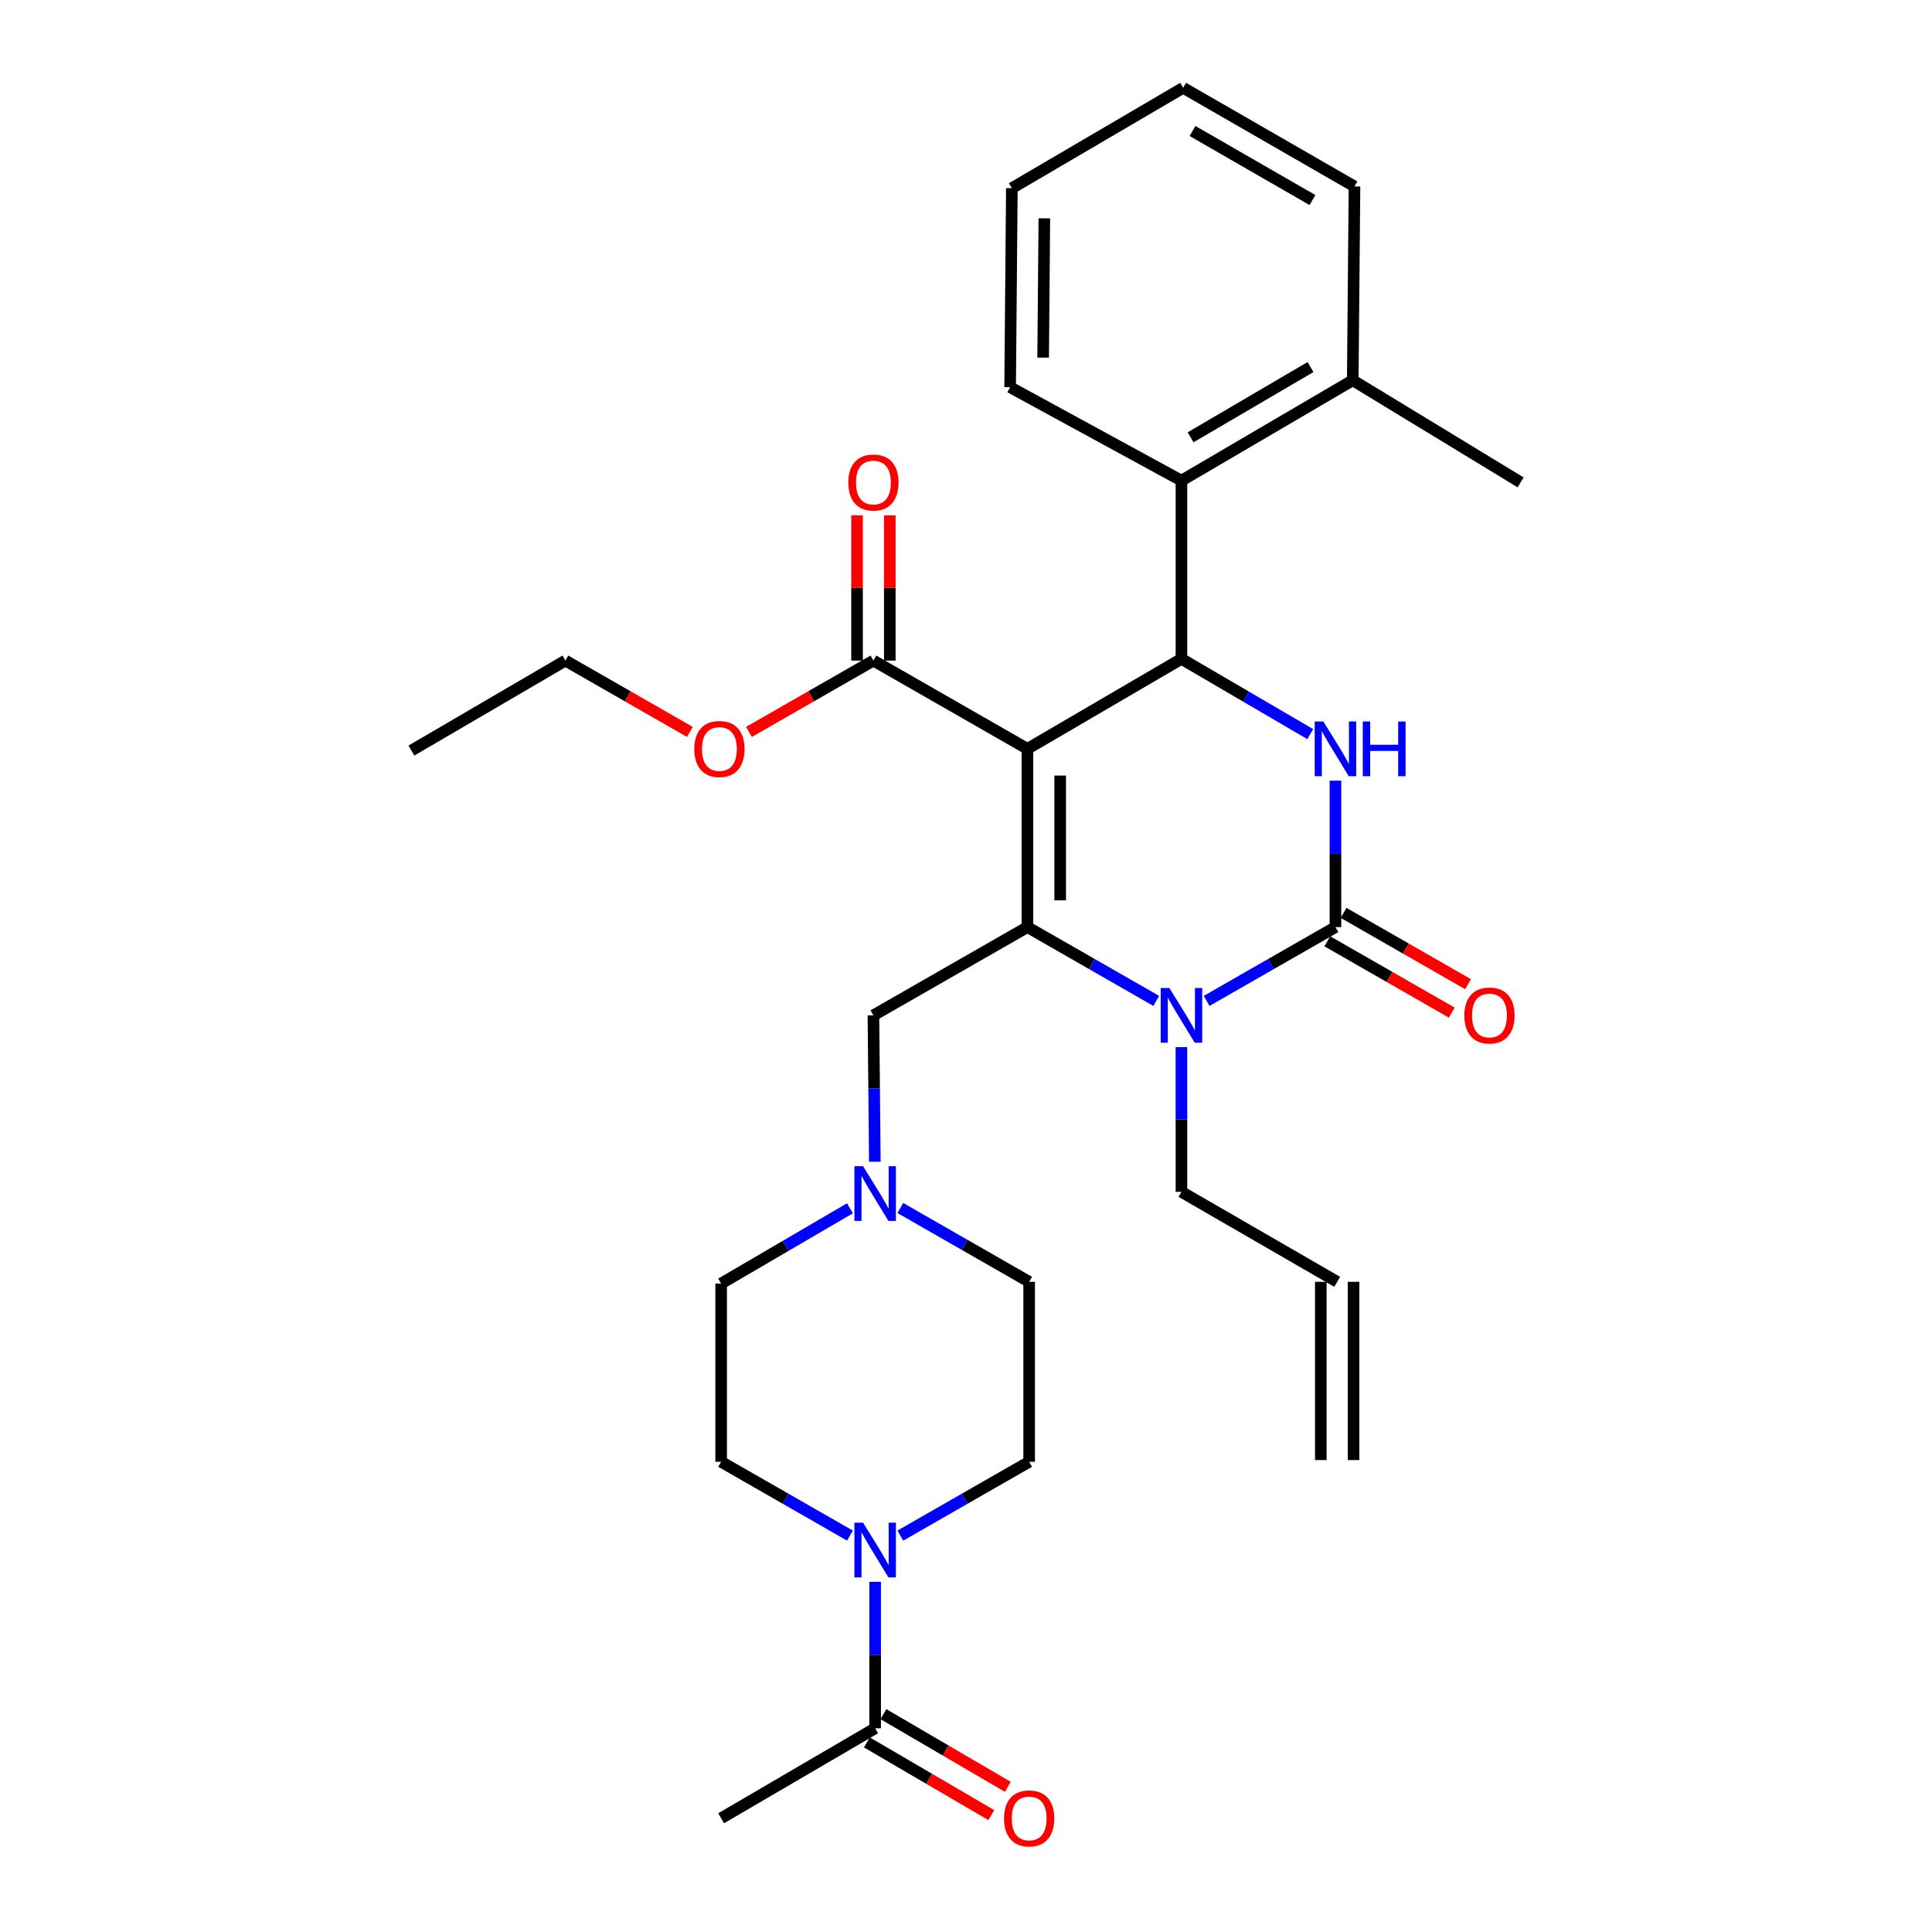 <?xml version='1.0' encoding='iso-8859-1'?>
<svg version='1.1' baseProfile='full'
              xmlns='http://www.w3.org/2000/svg'
                      xmlns:rdkit='http://www.rdkit.org/xml'
                      xmlns:xlink='http://www.w3.org/1999/xlink'
                  xml:space='preserve'
width='1000px' height='1000px' viewBox='0 0 1000 1000'>
<!-- END OF HEADER -->
<rect style='opacity:1.0;fill:#FFFFFF;stroke:none' width='1000' height='1000' x='0' y='0'> </rect>
<path class='bond-0' d='M 452.975,818.762 L 452.975,856.66' style='fill:none;fill-rule:evenodd;stroke:#0000FF;stroke-width:6px;stroke-linecap:butt;stroke-linejoin:miter;stroke-opacity:1' />
<path class='bond-0' d='M 452.975,856.66 L 452.975,894.557' style='fill:none;fill-rule:evenodd;stroke:#000000;stroke-width:6px;stroke-linecap:butt;stroke-linejoin:miter;stroke-opacity:1' />
<path class='bond-1' d='M 439.938,794.825 L 406.598,775.721' style='fill:none;fill-rule:evenodd;stroke:#0000FF;stroke-width:6px;stroke-linecap:butt;stroke-linejoin:miter;stroke-opacity:1' />
<path class='bond-1' d='M 406.598,775.721 L 373.259,756.617' style='fill:none;fill-rule:evenodd;stroke:#000000;stroke-width:6px;stroke-linecap:butt;stroke-linejoin:miter;stroke-opacity:1' />
<path class='bond-2' d='M 466.012,794.825 L 499.351,775.721' style='fill:none;fill-rule:evenodd;stroke:#0000FF;stroke-width:6px;stroke-linecap:butt;stroke-linejoin:miter;stroke-opacity:1' />
<path class='bond-2' d='M 499.351,775.721 L 532.691,756.617' style='fill:none;fill-rule:evenodd;stroke:#000000;stroke-width:6px;stroke-linecap:butt;stroke-linejoin:miter;stroke-opacity:1' />
<path class='bond-3' d='M 452.08,525.54 L 452.447,563.433' style='fill:none;fill-rule:evenodd;stroke:#000000;stroke-width:6px;stroke-linecap:butt;stroke-linejoin:miter;stroke-opacity:1' />
<path class='bond-3' d='M 452.447,563.433 L 452.815,601.326' style='fill:none;fill-rule:evenodd;stroke:#0000FF;stroke-width:6px;stroke-linecap:butt;stroke-linejoin:miter;stroke-opacity:1' />
<path class='bond-4' d='M 452.08,525.54 L 531.796,479.862' style='fill:none;fill-rule:evenodd;stroke:#000000;stroke-width:6px;stroke-linecap:butt;stroke-linejoin:miter;stroke-opacity:1' />
<path class='bond-5' d='M 466.012,625.263 L 499.351,644.367' style='fill:none;fill-rule:evenodd;stroke:#0000FF;stroke-width:6px;stroke-linecap:butt;stroke-linejoin:miter;stroke-opacity:1' />
<path class='bond-5' d='M 499.351,644.367 L 532.691,663.471' style='fill:none;fill-rule:evenodd;stroke:#000000;stroke-width:6px;stroke-linecap:butt;stroke-linejoin:miter;stroke-opacity:1' />
<path class='bond-6' d='M 439.927,625.415 L 406.593,644.89' style='fill:none;fill-rule:evenodd;stroke:#0000FF;stroke-width:6px;stroke-linecap:butt;stroke-linejoin:miter;stroke-opacity:1' />
<path class='bond-6' d='M 406.593,644.89 L 373.259,664.365' style='fill:none;fill-rule:evenodd;stroke:#000000;stroke-width:6px;stroke-linecap:butt;stroke-linejoin:miter;stroke-opacity:1' />
<path class='bond-7' d='M 448.699,901.876 L 480.903,920.691' style='fill:none;fill-rule:evenodd;stroke:#000000;stroke-width:6px;stroke-linecap:butt;stroke-linejoin:miter;stroke-opacity:1' />
<path class='bond-7' d='M 480.903,920.691 L 513.107,939.505' style='fill:none;fill-rule:evenodd;stroke:#FF0000;stroke-width:6px;stroke-linecap:butt;stroke-linejoin:miter;stroke-opacity:1' />
<path class='bond-7' d='M 457.251,887.238 L 489.455,906.053' style='fill:none;fill-rule:evenodd;stroke:#000000;stroke-width:6px;stroke-linecap:butt;stroke-linejoin:miter;stroke-opacity:1' />
<path class='bond-7' d='M 489.455,906.053 L 521.659,924.868' style='fill:none;fill-rule:evenodd;stroke:#FF0000;stroke-width:6px;stroke-linecap:butt;stroke-linejoin:miter;stroke-opacity:1' />
<path class='bond-8' d='M 452.975,894.557 L 373.259,941.13' style='fill:none;fill-rule:evenodd;stroke:#000000;stroke-width:6px;stroke-linecap:butt;stroke-linejoin:miter;stroke-opacity:1' />
<path class='bond-9' d='M 531.796,387.601 L 531.796,479.862' style='fill:none;fill-rule:evenodd;stroke:#000000;stroke-width:6px;stroke-linecap:butt;stroke-linejoin:miter;stroke-opacity:1' />
<path class='bond-9' d='M 548.749,401.44 L 548.749,466.023' style='fill:none;fill-rule:evenodd;stroke:#000000;stroke-width:6px;stroke-linecap:butt;stroke-linejoin:miter;stroke-opacity:1' />
<path class='bond-10' d='M 531.796,387.601 L 611.512,341.027' style='fill:none;fill-rule:evenodd;stroke:#000000;stroke-width:6px;stroke-linecap:butt;stroke-linejoin:miter;stroke-opacity:1' />
<path class='bond-11' d='M 531.796,387.601 L 452.08,341.922' style='fill:none;fill-rule:evenodd;stroke:#000000;stroke-width:6px;stroke-linecap:butt;stroke-linejoin:miter;stroke-opacity:1' />
<path class='bond-12' d='M 531.796,479.862 L 565.136,498.966' style='fill:none;fill-rule:evenodd;stroke:#000000;stroke-width:6px;stroke-linecap:butt;stroke-linejoin:miter;stroke-opacity:1' />
<path class='bond-12' d='M 565.136,498.966 L 598.475,518.07' style='fill:none;fill-rule:evenodd;stroke:#0000FF;stroke-width:6px;stroke-linecap:butt;stroke-linejoin:miter;stroke-opacity:1' />
<path class='bond-13' d='M 624.549,518.07 L 657.889,498.966' style='fill:none;fill-rule:evenodd;stroke:#0000FF;stroke-width:6px;stroke-linecap:butt;stroke-linejoin:miter;stroke-opacity:1' />
<path class='bond-13' d='M 657.889,498.966 L 691.228,479.862' style='fill:none;fill-rule:evenodd;stroke:#000000;stroke-width:6px;stroke-linecap:butt;stroke-linejoin:miter;stroke-opacity:1' />
<path class='bond-14' d='M 611.512,541.984 L 611.512,579.441' style='fill:none;fill-rule:evenodd;stroke:#0000FF;stroke-width:6px;stroke-linecap:butt;stroke-linejoin:miter;stroke-opacity:1' />
<path class='bond-14' d='M 611.512,579.441 L 611.512,616.897' style='fill:none;fill-rule:evenodd;stroke:#000000;stroke-width:6px;stroke-linecap:butt;stroke-linejoin:miter;stroke-opacity:1' />
<path class='bond-15' d='M 691.228,479.862 L 691.228,441.965' style='fill:none;fill-rule:evenodd;stroke:#000000;stroke-width:6px;stroke-linecap:butt;stroke-linejoin:miter;stroke-opacity:1' />
<path class='bond-15' d='M 691.228,441.965 L 691.228,404.067' style='fill:none;fill-rule:evenodd;stroke:#0000FF;stroke-width:6px;stroke-linecap:butt;stroke-linejoin:miter;stroke-opacity:1' />
<path class='bond-16' d='M 687.014,487.216 L 719.223,505.673' style='fill:none;fill-rule:evenodd;stroke:#000000;stroke-width:6px;stroke-linecap:butt;stroke-linejoin:miter;stroke-opacity:1' />
<path class='bond-16' d='M 719.223,505.673 L 751.433,524.13' style='fill:none;fill-rule:evenodd;stroke:#FF0000;stroke-width:6px;stroke-linecap:butt;stroke-linejoin:miter;stroke-opacity:1' />
<path class='bond-16' d='M 695.442,472.507 L 727.652,490.964' style='fill:none;fill-rule:evenodd;stroke:#000000;stroke-width:6px;stroke-linecap:butt;stroke-linejoin:miter;stroke-opacity:1' />
<path class='bond-16' d='M 727.652,490.964 L 759.862,509.421' style='fill:none;fill-rule:evenodd;stroke:#FF0000;stroke-width:6px;stroke-linecap:butt;stroke-linejoin:miter;stroke-opacity:1' />
<path class='bond-17' d='M 678.18,379.978 L 644.846,360.503' style='fill:none;fill-rule:evenodd;stroke:#0000FF;stroke-width:6px;stroke-linecap:butt;stroke-linejoin:miter;stroke-opacity:1' />
<path class='bond-17' d='M 644.846,360.503 L 611.512,341.027' style='fill:none;fill-rule:evenodd;stroke:#000000;stroke-width:6px;stroke-linecap:butt;stroke-linejoin:miter;stroke-opacity:1' />
<path class='bond-18' d='M 611.512,341.027 L 611.512,248.776' style='fill:none;fill-rule:evenodd;stroke:#000000;stroke-width:6px;stroke-linecap:butt;stroke-linejoin:miter;stroke-opacity:1' />
<path class='bond-19' d='M 700.599,755.722 L 700.599,663.471' style='fill:none;fill-rule:evenodd;stroke:#000000;stroke-width:6px;stroke-linecap:butt;stroke-linejoin:miter;stroke-opacity:1' />
<path class='bond-19' d='M 683.646,755.722 L 683.646,663.471' style='fill:none;fill-rule:evenodd;stroke:#000000;stroke-width:6px;stroke-linecap:butt;stroke-linejoin:miter;stroke-opacity:1' />
<path class='bond-20' d='M 460.556,341.922 L 460.556,304.329' style='fill:none;fill-rule:evenodd;stroke:#000000;stroke-width:6px;stroke-linecap:butt;stroke-linejoin:miter;stroke-opacity:1' />
<path class='bond-20' d='M 460.556,304.329 L 460.556,266.737' style='fill:none;fill-rule:evenodd;stroke:#FF0000;stroke-width:6px;stroke-linecap:butt;stroke-linejoin:miter;stroke-opacity:1' />
<path class='bond-20' d='M 443.604,341.922 L 443.604,304.329' style='fill:none;fill-rule:evenodd;stroke:#000000;stroke-width:6px;stroke-linecap:butt;stroke-linejoin:miter;stroke-opacity:1' />
<path class='bond-20' d='M 443.604,304.329 L 443.604,266.737' style='fill:none;fill-rule:evenodd;stroke:#FF0000;stroke-width:6px;stroke-linecap:butt;stroke-linejoin:miter;stroke-opacity:1' />
<path class='bond-21' d='M 452.08,341.922 L 419.87,360.379' style='fill:none;fill-rule:evenodd;stroke:#000000;stroke-width:6px;stroke-linecap:butt;stroke-linejoin:miter;stroke-opacity:1' />
<path class='bond-21' d='M 419.87,360.379 L 387.661,378.835' style='fill:none;fill-rule:evenodd;stroke:#FF0000;stroke-width:6px;stroke-linecap:butt;stroke-linejoin:miter;stroke-opacity:1' />
<path class='bond-22' d='M 357.067,378.835 L 324.857,360.379' style='fill:none;fill-rule:evenodd;stroke:#FF0000;stroke-width:6px;stroke-linecap:butt;stroke-linejoin:miter;stroke-opacity:1' />
<path class='bond-22' d='M 324.857,360.379 L 292.648,341.922' style='fill:none;fill-rule:evenodd;stroke:#000000;stroke-width:6px;stroke-linecap:butt;stroke-linejoin:miter;stroke-opacity:1' />
<path class='bond-23' d='M 292.648,341.922 L 212.941,388.495' style='fill:none;fill-rule:evenodd;stroke:#000000;stroke-width:6px;stroke-linecap:butt;stroke-linejoin:miter;stroke-opacity:1' />
<path class='bond-24' d='M 692.123,663.471 L 611.512,616.897' style='fill:none;fill-rule:evenodd;stroke:#000000;stroke-width:6px;stroke-linecap:butt;stroke-linejoin:miter;stroke-opacity:1' />
<path class='bond-25' d='M 611.512,248.776 L 700.185,196.825' style='fill:none;fill-rule:evenodd;stroke:#000000;stroke-width:6px;stroke-linecap:butt;stroke-linejoin:miter;stroke-opacity:1' />
<path class='bond-25' d='M 616.243,226.356 L 678.314,189.99' style='fill:none;fill-rule:evenodd;stroke:#000000;stroke-width:6px;stroke-linecap:butt;stroke-linejoin:miter;stroke-opacity:1' />
<path class='bond-26' d='M 611.512,248.776 L 522.839,200.413' style='fill:none;fill-rule:evenodd;stroke:#000000;stroke-width:6px;stroke-linecap:butt;stroke-linejoin:miter;stroke-opacity:1' />
<path class='bond-27' d='M 700.185,196.825 L 787.059,249.67' style='fill:none;fill-rule:evenodd;stroke:#000000;stroke-width:6px;stroke-linecap:butt;stroke-linejoin:miter;stroke-opacity:1' />
<path class='bond-28' d='M 700.185,196.825 L 701.08,96.511' style='fill:none;fill-rule:evenodd;stroke:#000000;stroke-width:6px;stroke-linecap:butt;stroke-linejoin:miter;stroke-opacity:1' />
<path class='bond-29' d='M 522.839,200.413 L 523.734,97.406' style='fill:none;fill-rule:evenodd;stroke:#000000;stroke-width:6px;stroke-linecap:butt;stroke-linejoin:miter;stroke-opacity:1' />
<path class='bond-29' d='M 539.926,185.109 L 540.552,113.004' style='fill:none;fill-rule:evenodd;stroke:#000000;stroke-width:6px;stroke-linecap:butt;stroke-linejoin:miter;stroke-opacity:1' />
<path class='bond-30' d='M 701.08,96.511 L 612.407,45.455' style='fill:none;fill-rule:evenodd;stroke:#000000;stroke-width:6px;stroke-linecap:butt;stroke-linejoin:miter;stroke-opacity:1' />
<path class='bond-30' d='M 679.32,103.544 L 617.249,67.805' style='fill:none;fill-rule:evenodd;stroke:#000000;stroke-width:6px;stroke-linecap:butt;stroke-linejoin:miter;stroke-opacity:1' />
<path class='bond-31' d='M 523.734,97.406 L 612.407,45.455' style='fill:none;fill-rule:evenodd;stroke:#000000;stroke-width:6px;stroke-linecap:butt;stroke-linejoin:miter;stroke-opacity:1' />
<path class='bond-32' d='M 373.259,756.617 L 373.259,664.365' style='fill:none;fill-rule:evenodd;stroke:#000000;stroke-width:6px;stroke-linecap:butt;stroke-linejoin:miter;stroke-opacity:1' />
<path class='bond-33' d='M 532.691,756.617 L 532.691,663.471' style='fill:none;fill-rule:evenodd;stroke:#000000;stroke-width:6px;stroke-linecap:butt;stroke-linejoin:miter;stroke-opacity:1' />
<path  class='atom-0' d='M 446.715 788.136
L 455.995 803.136
Q 456.915 804.616, 458.395 807.296
Q 459.875 809.976, 459.955 810.136
L 459.955 788.136
L 463.715 788.136
L 463.715 816.456
L 459.835 816.456
L 449.875 800.056
Q 448.715 798.136, 447.475 795.936
Q 446.275 793.736, 445.915 793.056
L 445.915 816.456
L 442.235 816.456
L 442.235 788.136
L 446.715 788.136
' fill='#0000FF'/>
<path  class='atom-2' d='M 446.715 603.632
L 455.995 618.632
Q 456.915 620.112, 458.395 622.792
Q 459.875 625.472, 459.955 625.632
L 459.955 603.632
L 463.715 603.632
L 463.715 631.952
L 459.835 631.952
L 449.875 615.552
Q 448.715 613.632, 447.475 611.432
Q 446.275 609.232, 445.915 608.552
L 445.915 631.952
L 442.235 631.952
L 442.235 603.632
L 446.715 603.632
' fill='#0000FF'/>
<path  class='atom-6' d='M 605.252 511.38
L 614.532 526.38
Q 615.452 527.86, 616.932 530.54
Q 618.412 533.22, 618.492 533.38
L 618.492 511.38
L 622.252 511.38
L 622.252 539.7
L 618.372 539.7
L 608.412 523.3
Q 607.252 521.38, 606.012 519.18
Q 604.812 516.98, 604.452 516.3
L 604.452 539.7
L 600.772 539.7
L 600.772 511.38
L 605.252 511.38
' fill='#0000FF'/>
<path  class='atom-8' d='M 684.968 373.441
L 694.248 388.441
Q 695.168 389.921, 696.648 392.601
Q 698.128 395.281, 698.208 395.441
L 698.208 373.441
L 701.968 373.441
L 701.968 401.761
L 698.088 401.761
L 688.128 385.361
Q 686.968 383.441, 685.728 381.241
Q 684.528 379.041, 684.168 378.361
L 684.168 401.761
L 680.488 401.761
L 680.488 373.441
L 684.968 373.441
' fill='#0000FF'/>
<path  class='atom-8' d='M 705.368 373.441
L 709.208 373.441
L 709.208 385.481
L 723.688 385.481
L 723.688 373.441
L 727.528 373.441
L 727.528 401.761
L 723.688 401.761
L 723.688 388.681
L 709.208 388.681
L 709.208 401.761
L 705.368 401.761
L 705.368 373.441
' fill='#0000FF'/>
<path  class='atom-12' d='M 439.08 249.75
Q 439.08 242.95, 442.44 239.15
Q 445.8 235.35, 452.08 235.35
Q 458.36 235.35, 461.72 239.15
Q 465.08 242.95, 465.08 249.75
Q 465.08 256.63, 461.68 260.55
Q 458.28 264.43, 452.08 264.43
Q 445.84 264.43, 442.44 260.55
Q 439.08 256.67, 439.08 249.75
M 452.08 261.23
Q 456.4 261.23, 458.72 258.35
Q 461.08 255.43, 461.08 249.75
Q 461.08 244.19, 458.72 241.39
Q 456.4 238.55, 452.08 238.55
Q 447.76 238.55, 445.4 241.35
Q 443.08 244.15, 443.08 249.75
Q 443.08 255.47, 445.4 258.35
Q 447.76 261.23, 452.08 261.23
' fill='#FF0000'/>
<path  class='atom-13' d='M 359.364 387.681
Q 359.364 380.881, 362.724 377.081
Q 366.084 373.281, 372.364 373.281
Q 378.644 373.281, 382.004 377.081
Q 385.364 380.881, 385.364 387.681
Q 385.364 394.561, 381.964 398.481
Q 378.564 402.361, 372.364 402.361
Q 366.124 402.361, 362.724 398.481
Q 359.364 394.601, 359.364 387.681
M 372.364 399.161
Q 376.684 399.161, 379.004 396.281
Q 381.364 393.361, 381.364 387.681
Q 381.364 382.121, 379.004 379.321
Q 376.684 376.481, 372.364 376.481
Q 368.044 376.481, 365.684 379.281
Q 363.364 382.081, 363.364 387.681
Q 363.364 393.401, 365.684 396.281
Q 368.044 399.161, 372.364 399.161
' fill='#FF0000'/>
<path  class='atom-14' d='M 757.944 525.62
Q 757.944 518.82, 761.304 515.02
Q 764.664 511.22, 770.944 511.22
Q 777.224 511.22, 780.584 515.02
Q 783.944 518.82, 783.944 525.62
Q 783.944 532.5, 780.544 536.42
Q 777.144 540.3, 770.944 540.3
Q 764.704 540.3, 761.304 536.42
Q 757.944 532.54, 757.944 525.62
M 770.944 537.1
Q 775.264 537.1, 777.584 534.22
Q 779.944 531.3, 779.944 525.62
Q 779.944 520.06, 777.584 517.26
Q 775.264 514.42, 770.944 514.42
Q 766.624 514.42, 764.264 517.22
Q 761.944 520.02, 761.944 525.62
Q 761.944 531.34, 764.264 534.22
Q 766.624 537.1, 770.944 537.1
' fill='#FF0000'/>
<path  class='atom-26' d='M 519.691 941.21
Q 519.691 934.41, 523.051 930.61
Q 526.411 926.81, 532.691 926.81
Q 538.971 926.81, 542.331 930.61
Q 545.691 934.41, 545.691 941.21
Q 545.691 948.09, 542.291 952.01
Q 538.891 955.89, 532.691 955.89
Q 526.451 955.89, 523.051 952.01
Q 519.691 948.13, 519.691 941.21
M 532.691 952.69
Q 537.011 952.69, 539.331 949.81
Q 541.691 946.89, 541.691 941.21
Q 541.691 935.65, 539.331 932.85
Q 537.011 930.01, 532.691 930.01
Q 528.371 930.01, 526.011 932.81
Q 523.691 935.61, 523.691 941.21
Q 523.691 946.93, 526.011 949.81
Q 528.371 952.69, 532.691 952.69
' fill='#FF0000'/>
</svg>
